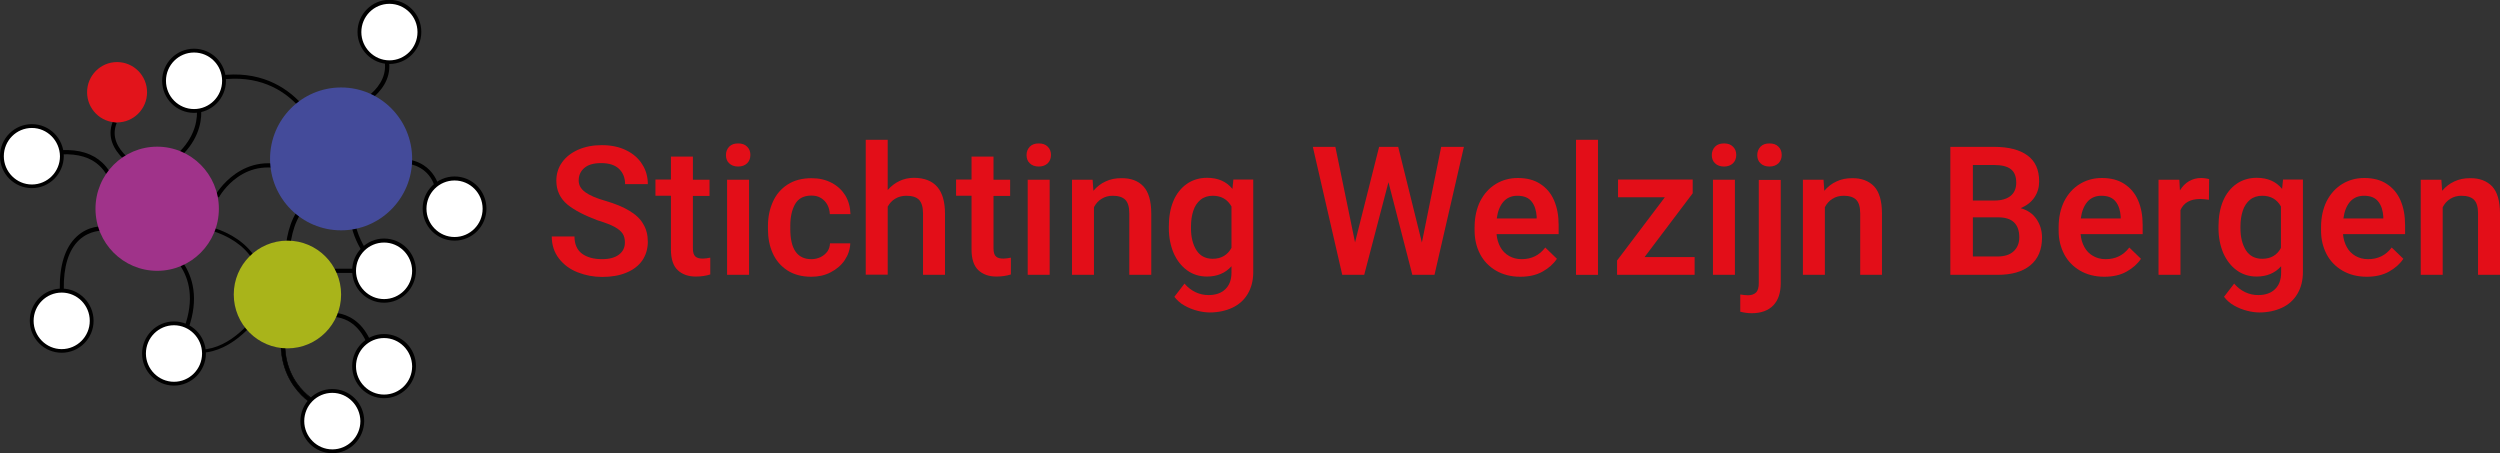 <?xml version="1.0" encoding="utf-8"?>
<!-- Generator: Adobe Illustrator 21.1.0, SVG Export Plug-In . SVG Version: 6.00 Build 0)  -->
<svg version="1.1" id="Laag_1" xmlns="http://www.w3.org/2000/svg" xmlns:xlink="http://www.w3.org/1999/xlink" x="0px" y="0px"
	 viewBox="0 0 1309 237.3" style="enable-background:new 0 0 1309 237.3;" xml:space="preserve">
<rect x="0" y="0" width="1309" height="237.3" fill="#333333" stroke="none"/>
<style type="text/css">
	.st0{fill:#FFFFFF;}
	.st1{fill:#E2141B;}
	.st2{fill:#A0338A;}
	.st3{fill:#A9B41A;}
	.st4{fill:#444B9A;}
	.st5{fill:#E30E18;}
</style>
<g>
	<g>
		<g>
			<g>
				<g>
					<path d="M135.4,163c-8.3,11.9-23,24.2-38.2,18.7c-1-0.4-1.4,1.2-0.4,1.6c16,5.7,31.4-7,40.1-19.5
						C137.5,162.9,136,162.1,135.4,163L135.4,163z"/>
				</g>
			</g>
		</g>
	</g>
	<g>
		<g>
			<g>
				<g>
					<path d="M136.9,141.5c-6.4-18.7-28.1-25.5-45.8-25.2c-1.1,0-1.1,1.7,0,1.7c16.9-0.2,38,6.1,44.2,24
						C135.7,143,137.3,142.6,136.9,141.5L136.9,141.5z"/>
				</g>
			</g>
		</g>
	</g>
	<g>
		<g>
			<g>
				<path d="M82.8,90.5l-1.1-1.9c29.1-16.2,20.2-37.7,20.1-37.9l2-0.9C104,50,113.7,73.3,82.8,90.5L82.8,90.5z"/>
			</g>
		</g>
	</g>
	<g>
		<g>
			<g>
				<path d="M165.6,70.2C165,68.7,150.9,32,107,43.4l-0.5-2.2c45.8-11.8,61,27.8,61.1,28.2L165.6,70.2L165.6,70.2z"/>
			</g>
		</g>
	</g>
	<g>
		<g>
			<g>
				<path d="M185.8,57.1l-0.9-2c2.3-1,22.5-10.3,15.1-28.1l2-0.9C210.3,45.8,188.4,56,185.8,57.1L185.8,57.1z"/>
			</g>
		</g>
	</g>
	<g>
		<g>
			<g>
				<path d="M227.6,97.8c-0.1-0.6-3.6-15.2-23.5-11.9l-0.4-2.2c22.1-3.6,26,13.5,26,13.7L227.6,97.8L227.6,97.8z"/>
			</g>
		</g>
	</g>
	<g>
		<g>
			<g>
				<polygon points="185.4,142.9 162.6,142.9 162.6,140.7 185.4,140.7 185.4,142.9 				"/>
			</g>
		</g>
	</g>
	<g>
		<g>
			<g>
				<path d="M193.1,136.4c-0.6-0.6-13.8-15.8-8.8-33.8l2.1,0.6c-4.7,16.8,8.2,31.6,8.3,31.7L193.1,136.4L193.1,136.4z"/>
			</g>
		</g>
	</g>
	<g>
		<g>
			<g>
				<path d="M149.4,141.9c-0.1-1.3-2.9-32.6,16.8-40l0.8,2.1c-18.2,6.9-15.4,37.5-15.4,37.8L149.4,141.9L149.4,141.9z"/>
			</g>
		</g>
	</g>
	<g>
		<g>
			<g>
				<path d="M114.6,103.4l-1.9-1.1c0.1-0.3,14.4-25.3,41.7-13.8l-0.8,2.1C128,79.8,115.1,102.4,114.6,103.4L114.6,103.4z"/>
			</g>
		</g>
	</g>
	<g>
		<g>
			<g>
				<path d="M75,90.5c-0.2-0.1-22.5-10.6-15.9-26.9l2,0.8c-5.9,14.4,14.5,24,14.7,24.1L75,90.5L75,90.5z"/>
			</g>
		</g>
	</g>
	<g>
		<g>
			<g>
				<path d="M59.1,102.4c0-0.1-0.3-9.3-7-15.6c-4.6-4.4-11.2-6.3-19.6-6l-0.1-2.2c9-0.4,16.1,1.8,21.2,6.6c7.4,7,7.7,16.8,7.7,17.2
					L59.1,102.4L59.1,102.4z"/>
			</g>
		</g>
	</g>
	<g>
		<g>
			<g>
				<path d="M31.3,151.6c-0.2-12.7,2.8-22,8.7-27.6c6.3-6,13.7-5.5,14-5.4l-0.2,2.2c-0.1,0-6.7-0.4-12.4,4.9
					c-5.5,5.2-8.2,13.9-8,25.9L31.3,151.6L31.3,151.6z"/>
			</g>
		</g>
	</g>
	<g>
		<g>
			<g>
				<path d="M95.9,178.6l-2-1c15.9-32.8-7.4-46.6-8.4-47.2l1.1-1.9C86.9,128.6,112.7,143.8,95.9,178.6L95.9,178.6z"/>
			</g>
		</g>
	</g>
	<g>
		<g>
			<g>
				<path d="M163.7,211.5c-0.3-0.1-26.2-14.8-12.8-52.2l2.1,0.8c-12.8,35.6,10.7,49,11.7,49.5L163.7,211.5L163.7,211.5z"/>
				<path d="M163.7,211.7l-0.1-0.1c-0.1,0-6.7-3.7-11.6-12.2c-4.4-7.6-8.2-20.8-1.2-40.2l0-0.1l2.3,0.8l0,0.1
					c-12.8,35.5,10.7,48.8,11.7,49.4l0.1,0.1L163.7,211.7z M151,159.4c-12.9,35.9,10.8,50.8,12.6,51.9l0.9-1.7
					c-2-1.1-24.2-14.8-11.7-49.5L151,159.4z"/>
			</g>
		</g>
	</g>
	<g>
		<g>
			<g>
				<ellipse class="st0" cx="174" cy="220.5" rx="15.7" ry="15.8"/>
				<path d="M174,237.3c-9.2,0-16.7-7.5-16.7-16.8c0-9.2,7.5-16.8,16.7-16.8s16.7,7.5,16.7,16.8C190.6,229.7,183.2,237.3,174,237.3z
					 M174,205.7c-8.1,0-14.7,6.6-14.7,14.8c0,8.1,6.6,14.8,14.7,14.8c8.1,0,14.7-6.6,14.7-14.8C188.6,212.4,182.1,205.7,174,205.7z"
					/>
			</g>
		</g>
	</g>
	<g>
		<g>
			<g>
				<ellipse class="st0" cx="32.3" cy="168" rx="15.7" ry="15.8"/>
				<path d="M32.3,184.7c-9.2,0-16.7-7.5-16.7-16.8c0-9.2,7.5-16.8,16.7-16.8S49,158.7,49,168C49,177.2,41.5,184.7,32.3,184.7z
					 M32.3,153.2c-8.1,0-14.7,6.6-14.7,14.8c0,8.1,6.6,14.8,14.7,14.8c8.1,0,14.7-6.6,14.7-14.8C47,159.8,40.4,153.2,32.3,153.2z"/>
			</g>
		</g>
	</g>
	<g>
		<g>
			<g>
				<ellipse class="st0" cx="16.7" cy="81.8" rx="15.7" ry="15.8"/>
				<path d="M16.7,98.5C7.5,98.5,0,91,0,81.8C0,72.5,7.5,65,16.7,65s16.7,7.5,16.7,16.8C33.3,91,25.9,98.5,16.7,98.5z M16.7,67
					C8.6,67,2,73.6,2,81.8c0,8.1,6.6,14.8,14.7,14.8c8.1,0,14.7-6.6,14.7-14.8C31.3,73.6,24.7,67,16.7,67z"/>
			</g>
		</g>
	</g>
	<g>
		<g>
			<g>
				<path d="M194.4,186.9c-5.8-24.7-23.3-20.9-24-20.7l-0.5-2.2c0.2-0.1,20.4-4.5,26.7,22.4L194.4,186.9L194.4,186.9z"/>
			</g>
		</g>
	</g>
	<g>
		<g>
			<g>
				<ellipse class="st0" cx="238" cy="109.3" rx="15.7" ry="15.8"/>
				<path d="M238,126c-9.2,0-16.7-7.5-16.7-16.8c0-9.2,7.5-16.8,16.7-16.8s16.7,7.5,16.7,16.8C254.7,118.5,247.2,126,238,126z
					 M238,94.5c-8.1,0-14.7,6.6-14.7,14.8c0,8.1,6.6,14.8,14.7,14.8c8.1,0,14.7-6.6,14.7-14.8C252.7,101.1,246.1,94.5,238,94.5z"/>
			</g>
		</g>
	</g>
	<g>
		<g>
			<g>
				<ellipse class="st0" cx="203.9" cy="16.8" rx="15.7" ry="15.8"/>
				<path d="M203.9,33.5c-9.2,0-16.7-7.5-16.7-16.8c0-9.2,7.5-16.8,16.7-16.8s16.7,7.5,16.7,16.8C220.6,26,213.1,33.5,203.9,33.5z
					 M203.9,2c-8.1,0-14.7,6.6-14.7,14.8c0,8.1,6.6,14.8,14.7,14.8c8.1,0,14.7-6.6,14.7-14.8C218.6,8.6,212,2,203.9,2z"/>
			</g>
		</g>
	</g>
	<g>
		<g>
			<g>
				<ellipse class="st1" cx="61.3" cy="48.3" rx="15.7" ry="15.8"/>
			</g>
		</g>
	</g>
	<g>
		<g>
			<g>
				<ellipse class="st2" cx="82.3" cy="109.3" rx="32.3" ry="32.5"/>
			</g>
		</g>
	</g>
	<g>
		<g>
			<g>
				<ellipse class="st3" cx="150.5" cy="154.2" rx="28.1" ry="28.2"/>
			</g>
		</g>
	</g>
	<g>
		<g>
			<g>
				<ellipse class="st4" cx="178.6" cy="83.2" rx="37.2" ry="37.4"/>
			</g>
		</g>
	</g>
	<g>
		<g>
			<g>
				<ellipse class="st0" cx="201.1" cy="191.8" rx="15.7" ry="15.8"/>
				<path d="M201.1,208.5c-9.2,0-16.7-7.5-16.7-16.8c0-9.2,7.5-16.8,16.7-16.8s16.7,7.5,16.7,16.8
					C217.7,201,210.3,208.5,201.1,208.5z M201.1,177c-8.1,0-14.7,6.6-14.7,14.8c0,8.1,6.6,14.8,14.7,14.8c8.1,0,14.7-6.6,14.7-14.8
					C215.7,183.6,209.1,177,201.1,177z"/>
			</g>
		</g>
	</g>
	<g>
		<g>
			<g>
				<ellipse class="st0" cx="101.6" cy="42.3" rx="15.7" ry="15.8"/>
				<path d="M101.6,59.1c-9.2,0-16.7-7.5-16.7-16.8s7.5-16.8,16.7-16.8s16.7,7.5,16.7,16.8S110.8,59.1,101.6,59.1z M101.6,27.5
					c-8.1,0-14.7,6.6-14.7,14.8s6.6,14.8,14.7,14.8s14.7-6.6,14.7-14.8S109.7,27.5,101.6,27.5z"/>
			</g>
		</g>
	</g>
	<g>
		<g>
			<g>
				<ellipse class="st0" cx="91.1" cy="185.1" rx="15.7" ry="15.8"/>
				<path d="M91.1,201.9c-9.2,0-16.7-7.5-16.7-16.8c0-9.2,7.5-16.8,16.7-16.8s16.7,7.5,16.7,16.8
					C107.8,194.3,100.3,201.9,91.1,201.9z M91.1,170.3c-8.1,0-14.7,6.6-14.7,14.8c0,8.1,6.6,14.8,14.7,14.8s14.7-6.6,14.7-14.8
					C105.8,177,99.2,170.3,91.1,170.3z"/>
			</g>
		</g>
	</g>
	<g>
		<g>
			<g>
				<ellipse class="st0" cx="201.1" cy="141.8" rx="15.7" ry="15.8"/>
				<path d="M201.1,158.5c-9.2,0-16.7-7.5-16.7-16.8c0-9.2,7.5-16.8,16.7-16.8c9.2,0,16.7,7.5,16.7,16.8
					C217.7,151,210.3,158.5,201.1,158.5z M201.1,127c-8.1,0-14.7,6.6-14.7,14.8c0,8.1,6.6,14.8,14.7,14.8c8.1,0,14.7-6.6,14.7-14.8
					C215.7,133.6,209.1,127,201.1,127z"/>
			</g>
		</g>
	</g>
</g>
<g>
	<g>
		<path class="st5" d="M297.1,107.1c-3.8-3.2-5.8-7.3-5.8-12.5c0-3.6,1-6.8,3-9.6c2-2.8,4.8-5,8.4-6.6c3.6-1.6,7.8-2.4,12.4-2.4
			c4.9,0,9.2,0.9,12.8,2.7c3.7,1.8,6.5,4.3,8.4,7.4c2,3.1,2.9,6.6,2.9,10.3h-11.9c0-3.3-1.1-6-3.2-8c-2.1-2-5.2-3-9.3-3
			c-3.9,0-6.8,0.8-8.8,2.5c-2,1.7-3,3.9-3,6.6c0,2.4,1.1,4.4,3.4,6.1s5.8,3.2,10.7,4.6c5.1,1.5,9.3,3.2,12.5,5.2
			c3.2,1.9,5.7,4.2,7.2,6.9c1.6,2.6,2.4,5.7,2.4,9.3c0,3.7-1,7-2.9,9.8c-2,2.8-4.7,4.9-8.4,6.4c-3.6,1.5-7.8,2.2-12.6,2.2
			c-4.5,0-8.7-0.8-12.8-2.4s-7.3-4-9.8-7.2c-2.5-3.2-3.8-7.1-3.8-11.6h11.9c0,4,1.3,7,3.9,9c2.6,1.9,6.1,2.9,10.5,2.9
			c3.9,0,6.8-0.8,8.9-2.4c2.1-1.6,3.1-3.7,3.1-6.4c0-1.8-0.4-3.4-1.2-4.6c-0.8-1.2-2.2-2.4-4.2-3.5c-2-1.1-4.9-2.2-8.8-3.4
			C306.3,112.9,300.9,110.2,297.1,107.1z"/>
	</g>
	<g>
		<path class="st5" d="M371.9,134.9v8.8c-2.2,0.7-4.7,1.1-7.5,1.1c-4,0-7.2-1.1-9.6-3.4c-2.3-2.2-3.5-5.8-3.5-10.7v-28.2h-8.1v-8.5
			h8.1V82h11.5v12.1h8.7v8.5h-8.7V130c0,2.1,0.4,3.5,1.3,4.3c0.9,0.8,2.1,1.1,3.9,1.1C369.2,135.4,370.5,135.2,371.9,134.9z"/>
	</g>
	<g>
		<path class="st5" d="M391.2,76.8c1.2,1.2,1.7,2.6,1.7,4.4c0,1.7-0.6,3.2-1.7,4.3c-1.2,1.1-2.7,1.7-4.7,1.7c-2,0-3.6-0.6-4.7-1.7
			c-1.2-1.1-1.7-2.6-1.7-4.3c0-1.8,0.6-3.2,1.7-4.4c1.2-1.2,2.7-1.7,4.7-1.7C388.5,75.1,390,75.6,391.2,76.8z M380.7,143.9V94.1
			h11.5v49.8H380.7z"/>
	</g>
	<g>
		<path class="st5" d="M445.2,127.4c-0.1,3.2-1.1,6.1-2.9,8.8s-4.3,4.8-7.4,6.4c-3.1,1.6-6.4,2.3-10.1,2.3c-4.9,0-9.1-1.1-12.5-3.3
			c-3.4-2.2-6-5.2-7.7-9s-2.5-8-2.5-12.7v-1.6c0-4.7,0.9-8.9,2.6-12.7c1.7-3.8,4.3-6.8,7.7-9s7.6-3.3,12.5-3.3c4,0,7.5,0.8,10.5,2.4
			c3.1,1.6,5.4,3.8,7.2,6.6c1.7,2.9,2.6,6.1,2.7,9.8h-10.8c-0.1-1.8-0.5-3.4-1.3-4.9c-0.8-1.5-1.9-2.6-3.3-3.5
			c-1.4-0.9-3.1-1.3-5-1.3c-4.1,0-6.9,1.5-8.6,4.5c-1.7,3-2.5,6.8-2.5,11.4v1.6c0,10.6,3.7,15.8,11.1,15.8c1.7,0,3.3-0.4,4.8-1.1
			c1.4-0.7,2.6-1.7,3.5-2.9c0.9-1.3,1.3-2.7,1.4-4.3H445.2z"/>
	</g>
	<g>
		<path class="st5" d="M494.8,111.9v32h-11.5v-32.1c0-3.3-0.7-5.7-2.1-7.2c-1.4-1.4-3.6-2.1-6.6-2.1c-2.2,0-4.1,0.5-5.8,1.5
			c-1.7,1-3,2.4-4,4.2v35.6h-11.5V73.2h11.5v26.3c1.7-2,3.8-3.6,6.1-4.7c2.3-1.1,4.9-1.7,7.7-1.7C489.4,93.2,494.8,99.4,494.8,111.9
			z"/>
	</g>
	<g>
		<path class="st5" d="M529.3,134.9v8.8c-2.2,0.7-4.7,1.1-7.5,1.1c-4,0-7.2-1.1-9.6-3.4c-2.3-2.2-3.5-5.8-3.5-10.7v-28.2h-8.1v-8.5
			h8.1V82h11.5v12.1h8.7v8.5h-8.7V130c0,2.1,0.4,3.5,1.3,4.3c0.9,0.8,2.1,1.1,3.9,1.1C526.6,135.4,527.9,135.2,529.3,134.9z"/>
	</g>
	<g>
		<path class="st5" d="M548.6,76.8c1.2,1.2,1.7,2.6,1.7,4.4c0,1.7-0.6,3.2-1.7,4.3c-1.2,1.1-2.7,1.7-4.7,1.7c-2,0-3.6-0.6-4.7-1.7
			c-1.2-1.1-1.7-2.6-1.7-4.3c0-1.8,0.6-3.2,1.7-4.4c1.2-1.2,2.7-1.7,4.7-1.7C545.9,75.1,547.4,75.6,548.6,76.8z M538.1,143.9V94.1
			h11.5v49.8H538.1z"/>
	</g>
	<g>
		<path class="st5" d="M598.7,97.6c2.7,2.9,4.1,7.7,4.1,14.2v32.1h-11.5v-32.2c0-3.3-0.7-5.7-2.1-7.1c-1.4-1.4-3.6-2.1-6.6-2.1
			c-2.1,0-4.1,0.5-5.8,1.6c-1.7,1-3,2.5-4,4.4v35.4h-11.5V94.1h10.8l0.4,5.8c1.8-2.1,3.9-3.8,6.4-4.9c2.5-1.2,5.2-1.7,8.1-1.7
			C592.1,93.2,596,94.7,598.7,97.6z"/>
	</g>
	<g>
		<path class="st5" d="M656.2,94.1v48.4c0,4.4-1,8.2-2.9,11.4c-1.9,3.2-4.6,5.6-8,7.2c-3.4,1.6-7.4,2.5-11.9,2.5
			c-2,0-4.2-0.3-6.5-0.9c-2.3-0.6-4.6-1.5-6.7-2.7c-2.2-1.2-3.9-2.8-5.3-4.6l5.3-6.9c1.7,2,3.7,3.5,5.8,4.5c2.1,1,4.4,1.5,6.8,1.5
			c3.7,0,6.7-1,8.8-3.1c2.1-2,3.2-4.9,3.2-8.7v-3.3c-3.2,3.6-7.5,5.4-12.8,5.4c-4,0-7.5-1.1-10.5-3.3c-3-2.2-5.3-5.2-7-9
			c-1.6-3.8-2.5-8.2-2.5-13v-1c0-5,0.8-9.5,2.4-13.3c1.6-3.8,4-6.8,7-8.9c3-2.1,6.6-3.2,10.6-3.2c5.7,0,10.1,1.9,13.3,5.8l0.5-4.9
			H656.2z M644.8,129.8v-21.7c-2.1-3.7-5.3-5.6-9.8-5.6c-2.5,0-4.7,0.7-6.4,2.1s-3,3.3-3.8,5.8c-0.8,2.4-1.2,5.2-1.2,8.2v1
			c0,4.7,1,8.5,2.9,11.5c1.9,2.9,4.7,4.4,8.5,4.4C639.4,135.5,642.7,133.6,644.8,129.8z"/>
	</g>
	<g>
		<path class="st5" d="M766.5,76.9l-15.4,67h-8h-3.6l-12.5-48.5l-12.7,48.5h-7.5h-4l-15.4-67h11.8l10.3,50l12.6-50h7.3h2.7
			l12.4,50.1l10.1-50.1H766.5z"/>
	</g>
	<g>
		<path class="st5" d="M816,122.6h-32.4c0.2,2.5,0.9,4.8,2,6.8s2.6,3.5,4.5,4.6s4.1,1.7,6.6,1.7c5.2,0,9.3-2,12.4-6.1l6.1,5.9
			c-1.8,2.7-4.3,4.9-7.5,6.7c-3.2,1.8-7.1,2.7-11.7,2.7c-4.8,0-9.1-1.1-12.7-3.2c-3.6-2.1-6.4-5-8.3-8.6c-1.9-3.7-2.9-7.7-2.9-12.3
			v-1.9c0-5.1,1-9.6,2.9-13.5c2-3.9,4.7-6.9,8.1-9c3.4-2.1,7.3-3.2,11.6-3.2c4.7,0,8.6,1,11.8,3.1c3.2,2.1,5.6,4.9,7.2,8.6
			c1.6,3.7,2.4,8,2.4,12.9V122.6z M804.6,113.5c-0.2-3.2-1-5.9-2.6-7.9c-1.6-2.1-4.1-3.1-7.5-3.1c-3,0-5.4,1-7.3,3.1
			c-1.8,2.1-3,5-3.5,8.8h20.9V113.5z"/>
	</g>
	<g>
		<path class="st5" d="M825.2,143.9V73.2h11.5v70.7H825.2z"/>
	</g>
	<g>
		<path class="st5" d="M887.3,134.7v9.2h-37h-3.6v-7.5l25-33.1h-24.5v-9.3h34.7h4.4v7.2l-25.2,33.4H887.3z"/>
	</g>
	<g>
		<path class="st5" d="M907.4,76.8c1.2,1.2,1.7,2.6,1.7,4.4c0,1.7-0.6,3.2-1.7,4.3c-1.2,1.1-2.7,1.7-4.7,1.7c-2,0-3.6-0.6-4.7-1.7
			c-1.2-1.1-1.7-2.6-1.7-4.3c0-1.8,0.6-3.2,1.7-4.4c1.2-1.2,2.7-1.7,4.7-1.7C904.7,75.1,906.2,75.6,907.4,76.8z M896.9,143.9V94.1
			h11.5v49.8H896.9z"/>
	</g>
	<g>
		<path class="st5" d="M932.4,148.1c0,5.2-1.3,9.1-3.9,11.8c-2.6,2.7-6.4,4.1-11.3,4.1c-2.1,0-4.1-0.3-6-0.8v-9
			c1.4,0.2,2.8,0.4,4,0.4c1.9,0,3.3-0.5,4.3-1.5c1-1,1.4-2.7,1.4-4.9v-54h11.5V148.1z M931.2,76.8c1.2,1.2,1.7,2.6,1.7,4.4
			c0,1.7-0.6,3.2-1.7,4.3c-1.2,1.1-2.7,1.7-4.7,1.7s-3.6-0.6-4.7-1.7c-1.2-1.1-1.7-2.6-1.7-4.3c0-1.8,0.6-3.2,1.7-4.4
			c1.2-1.2,2.7-1.7,4.7-1.7S930,75.6,931.2,76.8z"/>
	</g>
	<g>
		<path class="st5" d="M981.3,97.6c2.7,2.9,4.1,7.7,4.1,14.2v32.1H974v-32.2c0-3.3-0.7-5.7-2.1-7.1c-1.4-1.4-3.6-2.1-6.6-2.1
			c-2.1,0-4.1,0.5-5.8,1.6c-1.7,1-3,2.5-4,4.4v35.4H944V94.1h10.8l0.4,5.8c1.8-2.1,3.9-3.8,6.4-4.9c2.5-1.2,5.2-1.7,8.1-1.7
			C974.6,93.2,978.5,94.7,981.3,97.6z"/>
	</g>
	<g>
		<path class="st5" d="M1066.3,114.7c1.9,2.8,2.9,6,2.9,9.6c0,6.4-2,11.2-6.1,14.6c-4.1,3.4-9.8,5-17.2,5h-20.2h-4.5v-67h23
			c7.5,0,13.3,1.5,17.4,4.5s6.1,7.5,6.1,13.6c0,3.1-0.8,5.9-2.5,8.4c-1.7,2.5-4.1,4.3-7.2,5.6C1061.6,110,1064.4,111.9,1066.3,114.7
			z M1033,86.5v18.5h11.2c3.7,0,6.5-0.8,8.5-2.4c2-1.6,3-3.9,3-6.9c0-3.3-0.9-5.6-2.8-7.1c-1.9-1.5-4.8-2.2-8.8-2.2H1033z
			 M1054.3,131.6c2-1.8,3-4.3,3-7.3c0-7-3.7-10.5-11-10.5H1033v20.5h12.8C1049.5,134.3,1052.4,133.4,1054.3,131.6z"/>
	</g>
	<g>
		<path class="st5" d="M1121.8,122.6h-32.4c0.2,2.5,0.9,4.8,2,6.8s2.6,3.5,4.5,4.6s4.1,1.7,6.6,1.7c5.2,0,9.3-2,12.4-6.1l6.1,5.9
			c-1.8,2.7-4.3,4.9-7.5,6.7c-3.2,1.8-7.1,2.7-11.7,2.7c-4.8,0-9.1-1.1-12.7-3.2c-3.6-2.1-6.4-5-8.3-8.6c-1.9-3.7-2.9-7.7-2.9-12.3
			v-1.9c0-5.1,1-9.6,2.9-13.5c2-3.9,4.7-6.9,8.1-9c3.4-2.1,7.3-3.2,11.6-3.2c4.7,0,8.6,1,11.8,3.1c3.2,2.1,5.6,4.9,7.2,8.6
			c1.6,3.7,2.4,8,2.4,12.9V122.6z M1110.4,113.5c-0.2-3.2-1-5.9-2.6-7.9c-1.6-2.1-4.1-3.1-7.5-3.1c-3,0-5.4,1-7.3,3.1
			c-1.8,2.1-3,5-3.5,8.8h20.9V113.5z"/>
	</g>
	<g>
		<path class="st5" d="M1154.9,93.4c0.8,0.1,1.4,0.3,1.8,0.4l-0.1,10.8c-1.5-0.2-3.1-0.4-4.6-0.4c-5.1,0-8.6,1.9-10.3,5.8v33.9
			h-11.5V94.1h10.9l0.3,5.6c1.3-2.1,2.8-3.7,4.7-4.8c1.9-1.1,4-1.7,6.5-1.7C1153.3,93.2,1154.1,93.3,1154.9,93.4z"/>
	</g>
	<g>
		<path class="st5" d="M1205.8,94.1v48.4c0,4.4-1,8.2-2.9,11.4c-1.9,3.2-4.6,5.6-8,7.2c-3.4,1.6-7.4,2.5-11.9,2.5
			c-2,0-4.2-0.3-6.5-0.9c-2.3-0.6-4.6-1.5-6.7-2.7c-2.2-1.2-3.9-2.8-5.3-4.6l5.3-6.9c1.7,2,3.7,3.5,5.8,4.5c2.1,1,4.4,1.5,6.8,1.5
			c3.7,0,6.7-1,8.8-3.1c2.1-2,3.2-4.9,3.2-8.7v-3.3c-3.2,3.6-7.5,5.4-12.8,5.4c-4,0-7.5-1.1-10.5-3.3c-3-2.2-5.3-5.2-7-9
			c-1.6-3.8-2.5-8.2-2.5-13v-1c0-5,0.8-9.5,2.4-13.3c1.6-3.8,4-6.8,7-8.9c3-2.1,6.6-3.2,10.6-3.2c5.7,0,10.1,1.9,13.3,5.8l0.5-4.9
			H1205.8z M1194.3,129.8v-21.7c-2.1-3.7-5.3-5.6-9.8-5.6c-2.5,0-4.7,0.7-6.4,2.1s-3,3.3-3.8,5.8c-0.8,2.4-1.2,5.2-1.2,8.2v1
			c0,4.7,1,8.5,2.9,11.5c1.9,2.9,4.7,4.4,8.5,4.4C1189,135.5,1192.3,133.6,1194.3,129.8z"/>
	</g>
	<g>
		<path class="st5" d="M1259.2,122.6h-32.4c0.2,2.5,0.9,4.8,2,6.8s2.6,3.5,4.5,4.6s4.1,1.7,6.6,1.7c5.2,0,9.3-2,12.4-6.1l6.1,5.9
			c-1.8,2.7-4.3,4.9-7.5,6.7c-3.2,1.8-7.1,2.7-11.7,2.7c-4.8,0-9.1-1.1-12.7-3.2c-3.6-2.1-6.4-5-8.3-8.6c-1.9-3.7-2.9-7.7-2.9-12.3
			v-1.9c0-5.1,1-9.6,2.9-13.5c2-3.9,4.7-6.9,8.1-9c3.4-2.1,7.3-3.2,11.6-3.2c4.7,0,8.6,1,11.8,3.1c3.2,2.1,5.6,4.9,7.2,8.6
			c1.6,3.7,2.4,8,2.4,12.9V122.6z M1247.9,113.5c-0.2-3.2-1-5.9-2.6-7.9c-1.6-2.1-4.1-3.1-7.5-3.1c-3,0-5.4,1-7.3,3.1
			c-1.8,2.1-3,5-3.5,8.8h20.9V113.5z"/>
	</g>
	<g>
		<path class="st5" d="M1304.9,97.6c2.7,2.9,4.1,7.7,4.1,14.2v32.1h-11.5v-32.2c0-3.3-0.7-5.7-2.1-7.1c-1.4-1.4-3.6-2.1-6.6-2.1
			c-2.1,0-4.1,0.5-5.8,1.6c-1.7,1-3,2.5-4,4.4v35.4h-11.5V94.1h10.8l0.4,5.8c1.8-2.1,3.9-3.8,6.4-4.9c2.5-1.2,5.2-1.7,8.1-1.7
			C1298.2,93.2,1302.1,94.7,1304.9,97.6z"/>
	</g>
</g>
</svg>
